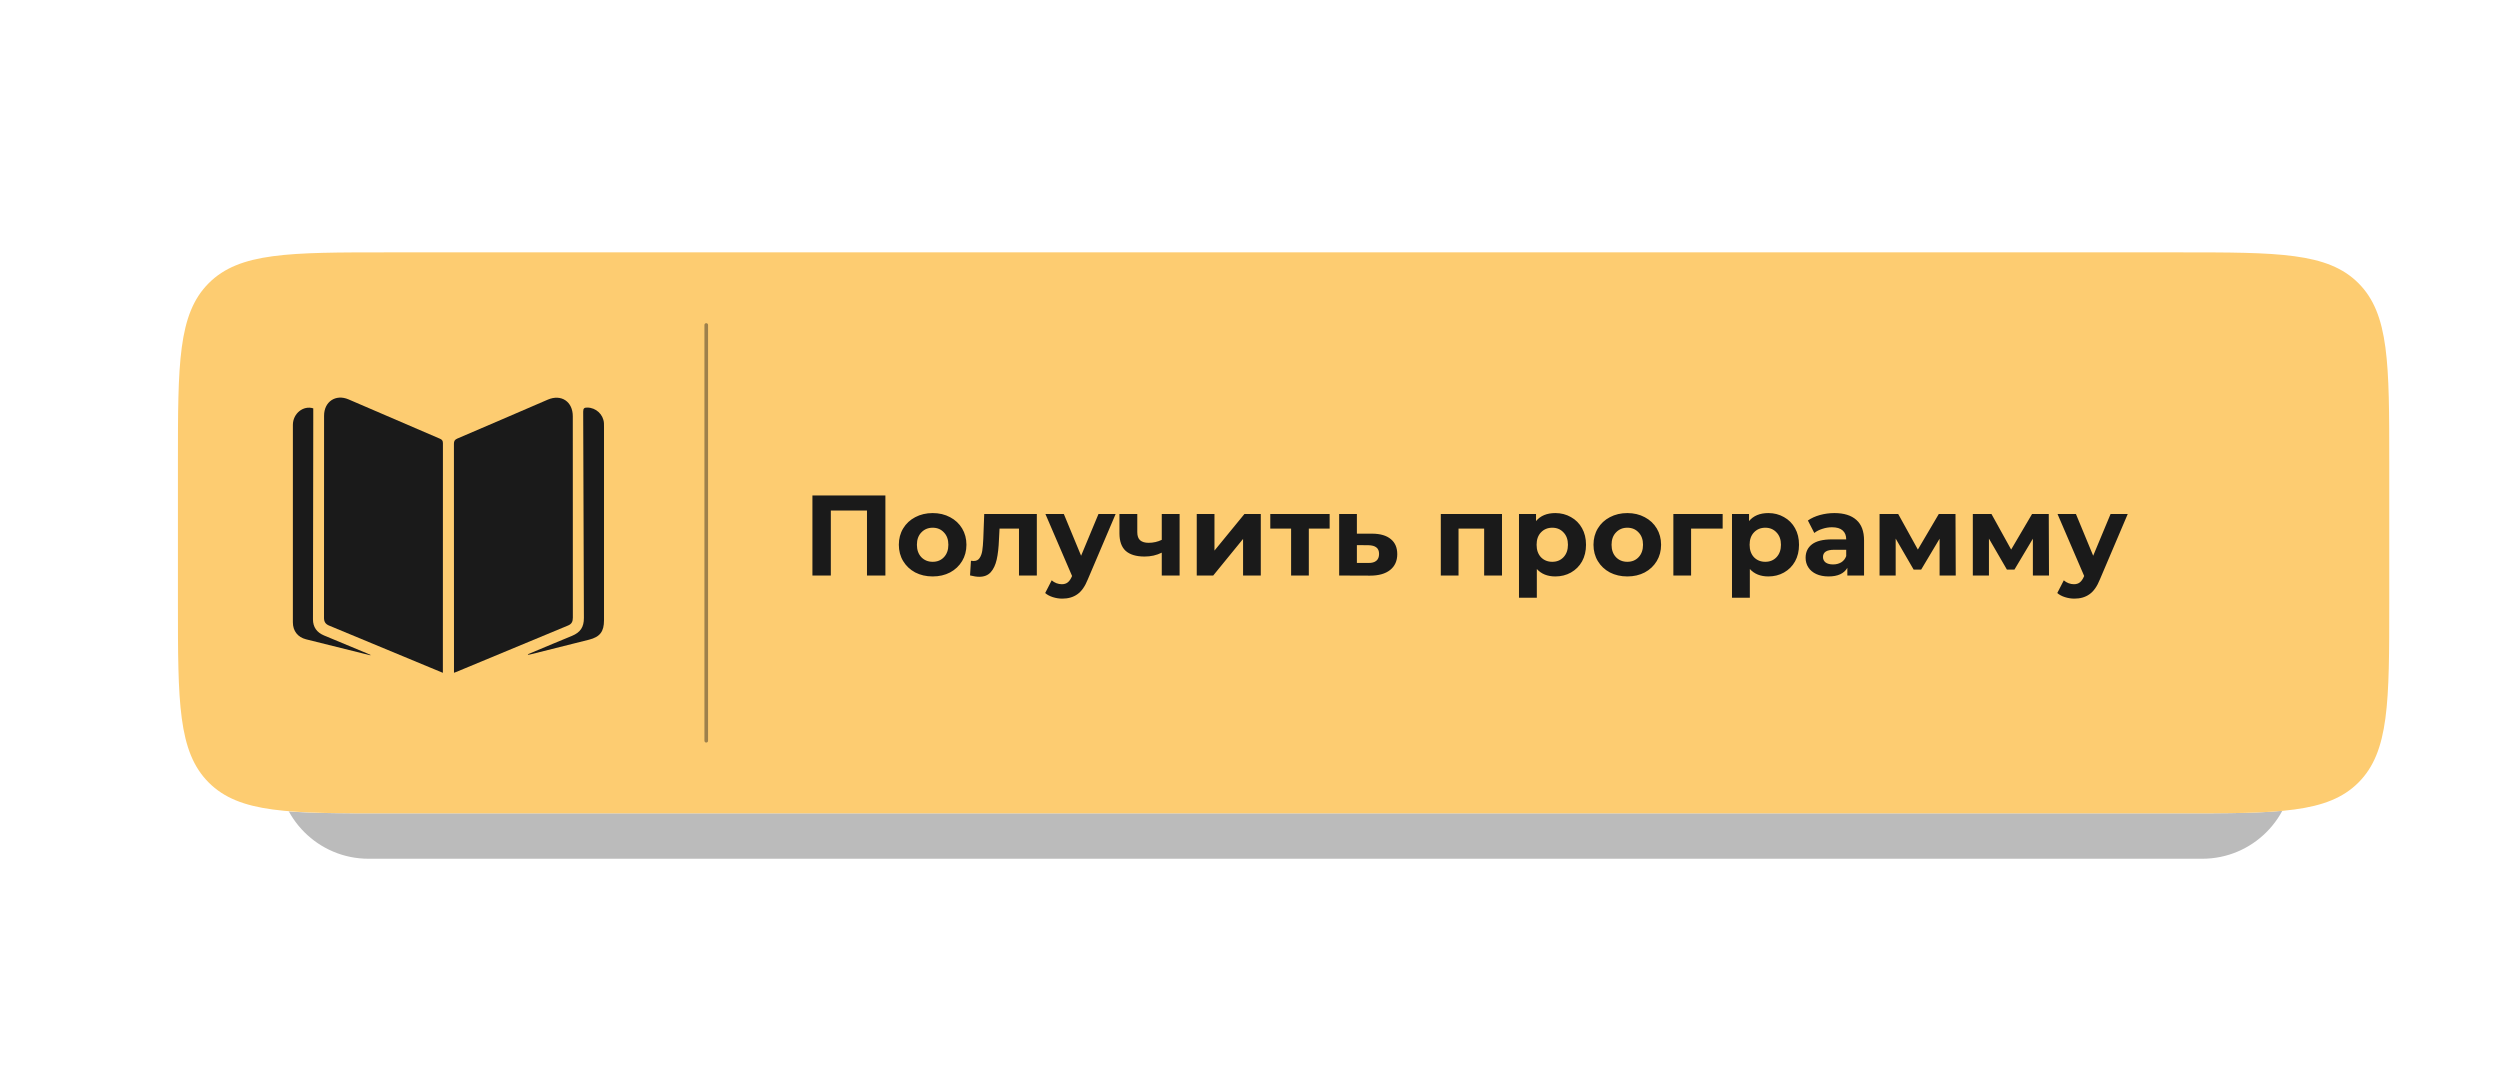<?xml version="1.0" encoding="UTF-8"?> <svg xmlns="http://www.w3.org/2000/svg" width="1377" height="587" viewBox="0 0 1377 587" fill="none"><g clip-path="url(#clip0_4132_20790)"><mask id="mask0_4132_20790" style="mask-type:luminance" maskUnits="userSpaceOnUse" x="0" y="0" width="1377" height="587"><path d="M1377 0H0V587H1377V0Z" fill="white"></path></mask><g mask="url(#mask0_4132_20790)"><g filter="url(#filter0_d_4132_20790)"><path d="M1213 329H203C175.386 329 153 351.386 153 379C153 406.614 175.386 429 203 429H1213C1240.61 429 1263 406.614 1263 379C1263 351.386 1240.61 329 1213 329Z" fill="#BBBBBB"></path></g><g filter="url(#filter1_d_4132_20790)"><path d="M1242 154H173C140.967 154 115 179.967 115 212V331C115 363.033 140.967 389 173 389H1242C1274.03 389 1300 363.033 1300 331V212C1300 179.967 1274.03 154 1242 154Z" fill="white"></path></g><path d="M96 254.375C96 199.515 96 172.086 112.988 155.043C129.976 138 157.317 138 212 138H1200C1254.68 138 1282.02 138 1299.01 155.043C1316 172.086 1316 199.515 1316 254.375V331.625C1316 386.485 1316 413.914 1299.01 430.957C1282.02 448 1254.68 448 1200 448H212C157.317 448 129.976 448 112.988 430.957C96 413.914 96 386.485 96 331.625V254.375Z" fill="white"></path><path d="M98 255C98 200.317 98 172.976 114.96 155.988C131.92 139 159.216 139 213.81 139H1200.19C1254.78 139 1282.08 139 1299.04 155.988C1316 172.976 1316 200.317 1316 255V332C1316 386.683 1316 414.024 1299.04 431.012C1282.08 448 1254.78 448 1200.19 448H213.81C159.216 448 131.92 448 114.96 431.012C98 414.024 98 386.683 98 332V255Z" fill="#FDCC71"></path><path d="M487.675 272.9V317H477.532V281.216H457.624V317H447.481V272.9H487.675ZM513.727 317.504C510.157 317.504 506.944 316.769 504.088 315.299C501.274 313.787 499.069 311.708 497.473 309.062C495.877 306.416 495.079 303.413 495.079 300.053C495.079 296.693 495.877 293.69 497.473 291.044C499.069 288.398 501.274 286.34 504.088 284.87C506.944 283.358 510.157 282.602 513.727 282.602C517.297 282.602 520.489 283.358 523.303 284.87C526.117 286.34 528.322 288.398 529.918 291.044C531.514 293.69 532.312 296.693 532.312 300.053C532.312 303.413 531.514 306.416 529.918 309.062C528.322 311.708 526.117 313.787 523.303 315.299C520.489 316.769 517.297 317.504 513.727 317.504ZM513.727 309.44C516.247 309.44 518.305 308.6 519.901 306.92C521.539 305.198 522.358 302.909 522.358 300.053C522.358 297.197 521.539 294.929 519.901 293.249C518.305 291.527 516.247 290.666 513.727 290.666C511.207 290.666 509.128 291.527 507.49 293.249C505.852 294.929 505.033 297.197 505.033 300.053C505.033 302.909 505.852 305.198 507.49 306.92C509.128 308.6 511.207 309.44 513.727 309.44ZM571.087 283.106V317H561.259V291.17H550.549L550.234 297.155C550.066 301.607 549.646 305.303 548.974 308.243C548.302 311.183 547.21 313.493 545.698 315.173C544.186 316.853 542.086 317.693 539.398 317.693C537.97 317.693 536.269 317.441 534.295 316.937L534.799 308.873C535.471 308.957 535.954 308.999 536.248 308.999C537.718 308.999 538.81 308.474 539.524 307.424C540.28 306.332 540.784 304.967 541.036 303.329C541.288 301.649 541.477 299.444 541.603 296.714L542.107 283.106H571.087ZM614.495 283.106L599.186 319.079C597.632 322.985 595.7 325.736 593.39 327.332C591.122 328.928 588.371 329.726 585.137 329.726C583.373 329.726 581.63 329.453 579.908 328.907C578.186 328.361 576.779 327.605 575.687 326.639L579.278 319.646C580.034 320.318 580.895 320.843 581.861 321.221C582.869 321.599 583.856 321.788 584.822 321.788C586.166 321.788 587.258 321.452 588.098 320.78C588.938 320.15 589.694 319.079 590.366 317.567L590.492 317.252L575.813 283.106H585.956L595.469 306.101L605.045 283.106H614.495ZM649.729 283.106V317H639.901V304.4C637.045 305.828 633.895 306.542 630.451 306.542C625.873 306.542 622.408 305.513 620.056 303.455C617.746 301.355 616.591 298.121 616.591 293.753V283.106H626.419V293.123C626.419 295.181 626.944 296.672 627.994 297.596C629.086 298.52 630.64 298.982 632.656 298.982C635.218 298.982 637.633 298.436 639.901 297.344V283.106H649.729ZM659.165 283.106H668.93V303.266L685.436 283.106H694.445V317H684.68V296.84L668.237 317H659.165V283.106ZM732.369 291.17H720.903V317H711.138V291.17H699.672V283.106H732.369V291.17ZM755.941 293.942C760.351 293.984 763.732 294.992 766.084 296.966C768.436 298.898 769.612 301.649 769.612 305.219C769.612 308.957 768.289 311.876 765.643 313.976C763.039 316.034 759.364 317.063 754.618 317.063L737.608 317V283.106H747.373V293.942H755.941ZM753.736 310.07C755.626 310.112 757.075 309.713 758.083 308.873C759.091 308.033 759.595 306.773 759.595 305.093C759.595 303.455 759.091 302.258 758.083 301.502C757.117 300.746 755.668 300.347 753.736 300.305L747.373 300.242V310.07H753.736ZM827.299 283.106V317H817.471V291.17H803.359V317H793.594V283.106H827.299ZM856.693 282.602C859.843 282.602 862.699 283.337 865.261 284.807C867.865 286.235 869.902 288.272 871.372 290.918C872.842 293.522 873.577 296.567 873.577 300.053C873.577 303.539 872.842 306.605 871.372 309.251C869.902 311.855 867.865 313.892 865.261 315.362C862.699 316.79 859.843 317.504 856.693 317.504C852.367 317.504 848.965 316.139 846.487 313.409V329.222H836.659V283.106H846.046V287.012C848.482 284.072 852.031 282.602 856.693 282.602ZM854.992 309.44C857.512 309.44 859.57 308.6 861.166 306.92C862.804 305.198 863.623 302.909 863.623 300.053C863.623 297.197 862.804 294.929 861.166 293.249C859.57 291.527 857.512 290.666 854.992 290.666C852.472 290.666 850.393 291.527 848.755 293.249C847.159 294.929 846.361 297.197 846.361 300.053C846.361 302.909 847.159 305.198 848.755 306.92C850.393 308.6 852.472 309.44 854.992 309.44ZM896.341 317.504C892.771 317.504 889.558 316.769 886.702 315.299C883.888 313.787 881.683 311.708 880.087 309.062C878.491 306.416 877.693 303.413 877.693 300.053C877.693 296.693 878.491 293.69 880.087 291.044C881.683 288.398 883.888 286.34 886.702 284.87C889.558 283.358 892.771 282.602 896.341 282.602C899.911 282.602 903.103 283.358 905.917 284.87C908.731 286.34 910.936 288.398 912.532 291.044C914.128 293.69 914.926 296.693 914.926 300.053C914.926 303.413 914.128 306.416 912.532 309.062C910.936 311.708 908.731 313.787 905.917 315.299C903.103 316.769 899.911 317.504 896.341 317.504ZM896.341 309.44C898.861 309.44 900.919 308.6 902.515 306.92C904.153 305.198 904.972 302.909 904.972 300.053C904.972 297.197 904.153 294.929 902.515 293.249C900.919 291.527 898.861 290.666 896.341 290.666C893.821 290.666 891.742 291.527 890.104 293.249C888.466 294.929 887.647 297.197 887.647 300.053C887.647 302.909 888.466 305.198 890.104 306.92C891.742 308.6 893.821 309.44 896.341 309.44ZM948.839 291.17H931.451V317H921.686V283.106H948.839V291.17ZM974.018 282.602C977.168 282.602 980.024 283.337 982.586 284.807C985.19 286.235 987.227 288.272 988.697 290.918C990.167 293.522 990.902 296.567 990.902 300.053C990.902 303.539 990.167 306.605 988.697 309.251C987.227 311.855 985.19 313.892 982.586 315.362C980.024 316.79 977.168 317.504 974.018 317.504C969.692 317.504 966.29 316.139 963.812 313.409V329.222H953.984V283.106H963.371V287.012C965.807 284.072 969.356 282.602 974.018 282.602ZM972.317 309.44C974.837 309.44 976.895 308.6 978.491 306.92C980.129 305.198 980.948 302.909 980.948 300.053C980.948 297.197 980.129 294.929 978.491 293.249C976.895 291.527 974.837 290.666 972.317 290.666C969.797 290.666 967.718 291.527 966.08 293.249C964.484 294.929 963.686 297.197 963.686 300.053C963.686 302.909 964.484 305.198 966.08 306.92C967.718 308.6 969.797 309.44 972.317 309.44ZM1010.4 282.602C1015.65 282.602 1019.69 283.862 1022.5 286.382C1025.31 288.86 1026.72 292.619 1026.72 297.659V317H1017.52V312.779C1015.67 315.929 1012.23 317.504 1007.19 317.504C1004.59 317.504 1002.32 317.063 1000.39 316.181C998.497 315.299 997.048 314.081 996.04 312.527C995.032 310.973 994.528 309.209 994.528 307.235C994.528 304.085 995.704 301.607 998.056 299.801C1000.45 297.995 1004.12 297.092 1009.08 297.092H1016.89C1016.89 294.95 1016.24 293.312 1014.94 292.178C1013.64 291.002 1011.68 290.414 1009.08 290.414C1007.27 290.414 1005.49 290.708 1003.73 291.296C1002 291.842 1000.53 292.598 999.316 293.564L995.788 286.697C997.636 285.395 999.841 284.387 1002.4 283.673C1005.01 282.959 1007.67 282.602 1010.4 282.602ZM1009.65 310.889C1011.33 310.889 1012.82 310.511 1014.12 309.755C1015.42 308.957 1016.35 307.802 1016.89 306.29V302.825H1010.15C1006.12 302.825 1004.1 304.148 1004.1 306.794C1004.1 308.054 1004.59 309.062 1005.55 309.818C1006.56 310.532 1007.93 310.889 1009.65 310.889ZM1068.33 317V296.714L1058.19 313.724H1054.03L1044.14 296.651V317H1035.26V283.106H1045.53L1056.36 302.699L1067.89 283.106H1077.09L1077.22 317H1068.33ZM1119.71 317V296.714L1109.56 313.724H1105.4L1095.51 296.651V317H1086.63V283.106H1096.9L1107.74 302.699L1119.26 283.106H1128.46L1128.59 317H1119.71ZM1171.96 283.106L1156.65 319.079C1155.1 322.985 1153.16 325.736 1150.85 327.332C1148.59 328.928 1145.84 329.726 1142.6 329.726C1140.84 329.726 1139.09 329.453 1137.37 328.907C1135.65 328.361 1134.24 327.605 1133.15 326.639L1136.74 319.646C1137.5 320.318 1138.36 320.843 1139.33 321.221C1140.33 321.599 1141.32 321.788 1142.29 321.788C1143.63 321.788 1144.72 321.452 1145.56 320.78C1146.4 320.15 1147.16 319.079 1147.83 317.567L1147.96 317.252L1133.28 283.106H1143.42L1152.93 306.101L1162.51 283.106H1171.96Z" fill="#1A1A1A"></path></g><path d="M250.054 370.565V368.402C250.054 327.097 250.064 285.791 250.023 244.486C250.023 242.946 250.421 242.186 251.921 241.548C268.544 234.463 285.126 227.271 301.724 220.125C309.12 216.942 315.496 221.176 315.496 229.266C315.501 266.235 315.486 303.21 315.526 340.18C315.526 342.281 314.935 343.679 312.91 344.515C292.334 353.039 271.778 361.598 251.212 370.146C250.926 370.264 250.63 370.355 250.054 370.565Z" fill="#1A1A1A"></path><path d="M243.938 370.585C241.429 369.549 239.149 368.606 236.874 367.662C218.364 359.965 199.863 352.248 181.333 344.602C179.267 343.75 178.456 342.495 178.461 340.256C178.507 303.154 178.492 266.052 178.497 228.949C178.497 221.227 184.913 216.947 191.978 219.982C208.759 227.189 225.515 234.453 242.311 241.64C243.571 242.18 243.969 242.823 243.964 244.17C243.928 285.669 243.933 327.173 243.933 368.672V370.585H243.938Z" fill="#1A1A1A"></path><path d="M290.758 360.357C295.318 358.449 299.878 356.531 304.443 354.629C307.968 353.16 311.502 351.716 315.032 350.247C319.684 348.314 321.627 345.422 321.612 340.362C321.505 302.495 321.403 264.622 321.219 226.755C321.209 224.878 321.872 224.469 323.499 224.485C328.273 224.526 332.313 228.259 332.655 233.044C332.706 233.743 332.685 234.446 332.685 235.145C332.685 270.656 332.685 306.167 332.685 341.678C332.685 347.875 330.456 350.813 324.473 352.333C313.68 355.072 302.877 357.76 292.074 360.464C291.676 360.566 291.258 360.581 290.85 360.632C290.819 360.54 290.794 360.443 290.763 360.352L290.758 360.357Z" fill="#1A1A1A"></path><path d="M203.922 360.934C192.134 358.001 180.341 355.089 168.564 352.125C164.004 350.978 161.316 347.509 161.316 342.817C161.305 306.551 161.295 270.285 161.321 234.024C161.321 227.766 167.054 223.18 172.547 224.925C172.547 226.883 172.547 228.847 172.547 230.806C172.491 267.582 172.43 304.352 172.384 341.128C172.379 345.433 174.526 348.351 178.433 349.993C186.355 353.314 194.291 356.599 202.223 359.899C202.861 360.164 203.483 360.475 204.115 360.761C204.054 360.817 203.988 360.878 203.927 360.934H203.922Z" fill="#1A1A1A"></path><path d="M389 179V408" stroke="#1A1A1A" stroke-opacity="0.42" stroke-width="2" stroke-linecap="round"></path></g><defs><filter id="filter0_d_4132_20790" x="39" y="259" width="1338" height="328" filterUnits="userSpaceOnUse" color-interpolation-filters="sRGB"><feFlood flood-opacity="0" result="BackgroundImageFix"></feFlood><feColorMatrix in="SourceAlpha" type="matrix" values="0 0 0 0 0 0 0 0 0 0 0 0 0 0 0 0 0 0 127 0" result="hardAlpha"></feColorMatrix><feOffset dy="44"></feOffset><feGaussianBlur stdDeviation="57"></feGaussianBlur><feComposite in2="hardAlpha" operator="out"></feComposite><feColorMatrix type="matrix" values="0 0 0 0 0 0 0 0 0 0 0 0 0 0 0 0 0 0 0.4 0"></feColorMatrix><feBlend mode="normal" in2="BackgroundImageFix" result="effect1_dropShadow_4132_20790"></feBlend><feBlend mode="normal" in="SourceGraphic" in2="effect1_dropShadow_4132_20790" result="shape"></feBlend></filter><filter id="filter1_d_4132_20790" x="-45" y="0" width="1405" height="455" filterUnits="userSpaceOnUse" color-interpolation-filters="sRGB"><feFlood flood-opacity="0" result="BackgroundImageFix"></feFlood><feColorMatrix in="SourceAlpha" type="matrix" values="0 0 0 0 0 0 0 0 0 0 0 0 0 0 0 0 0 0 127 0" result="hardAlpha"></feColorMatrix><feOffset dx="-50" dy="-44"></feOffset><feGaussianBlur stdDeviation="55"></feGaussianBlur><feComposite in2="hardAlpha" operator="out"></feComposite><feColorMatrix type="matrix" values="0 0 0 0 1 0 0 0 0 1 0 0 0 0 1 0 0 0 0.07 0"></feColorMatrix><feBlend mode="normal" in2="BackgroundImageFix" result="effect1_dropShadow_4132_20790"></feBlend><feBlend mode="normal" in="SourceGraphic" in2="effect1_dropShadow_4132_20790" result="shape"></feBlend></filter><clipPath id="clip0_4132_20790"><rect width="1377" height="587" fill="white"></rect></clipPath></defs></svg> 